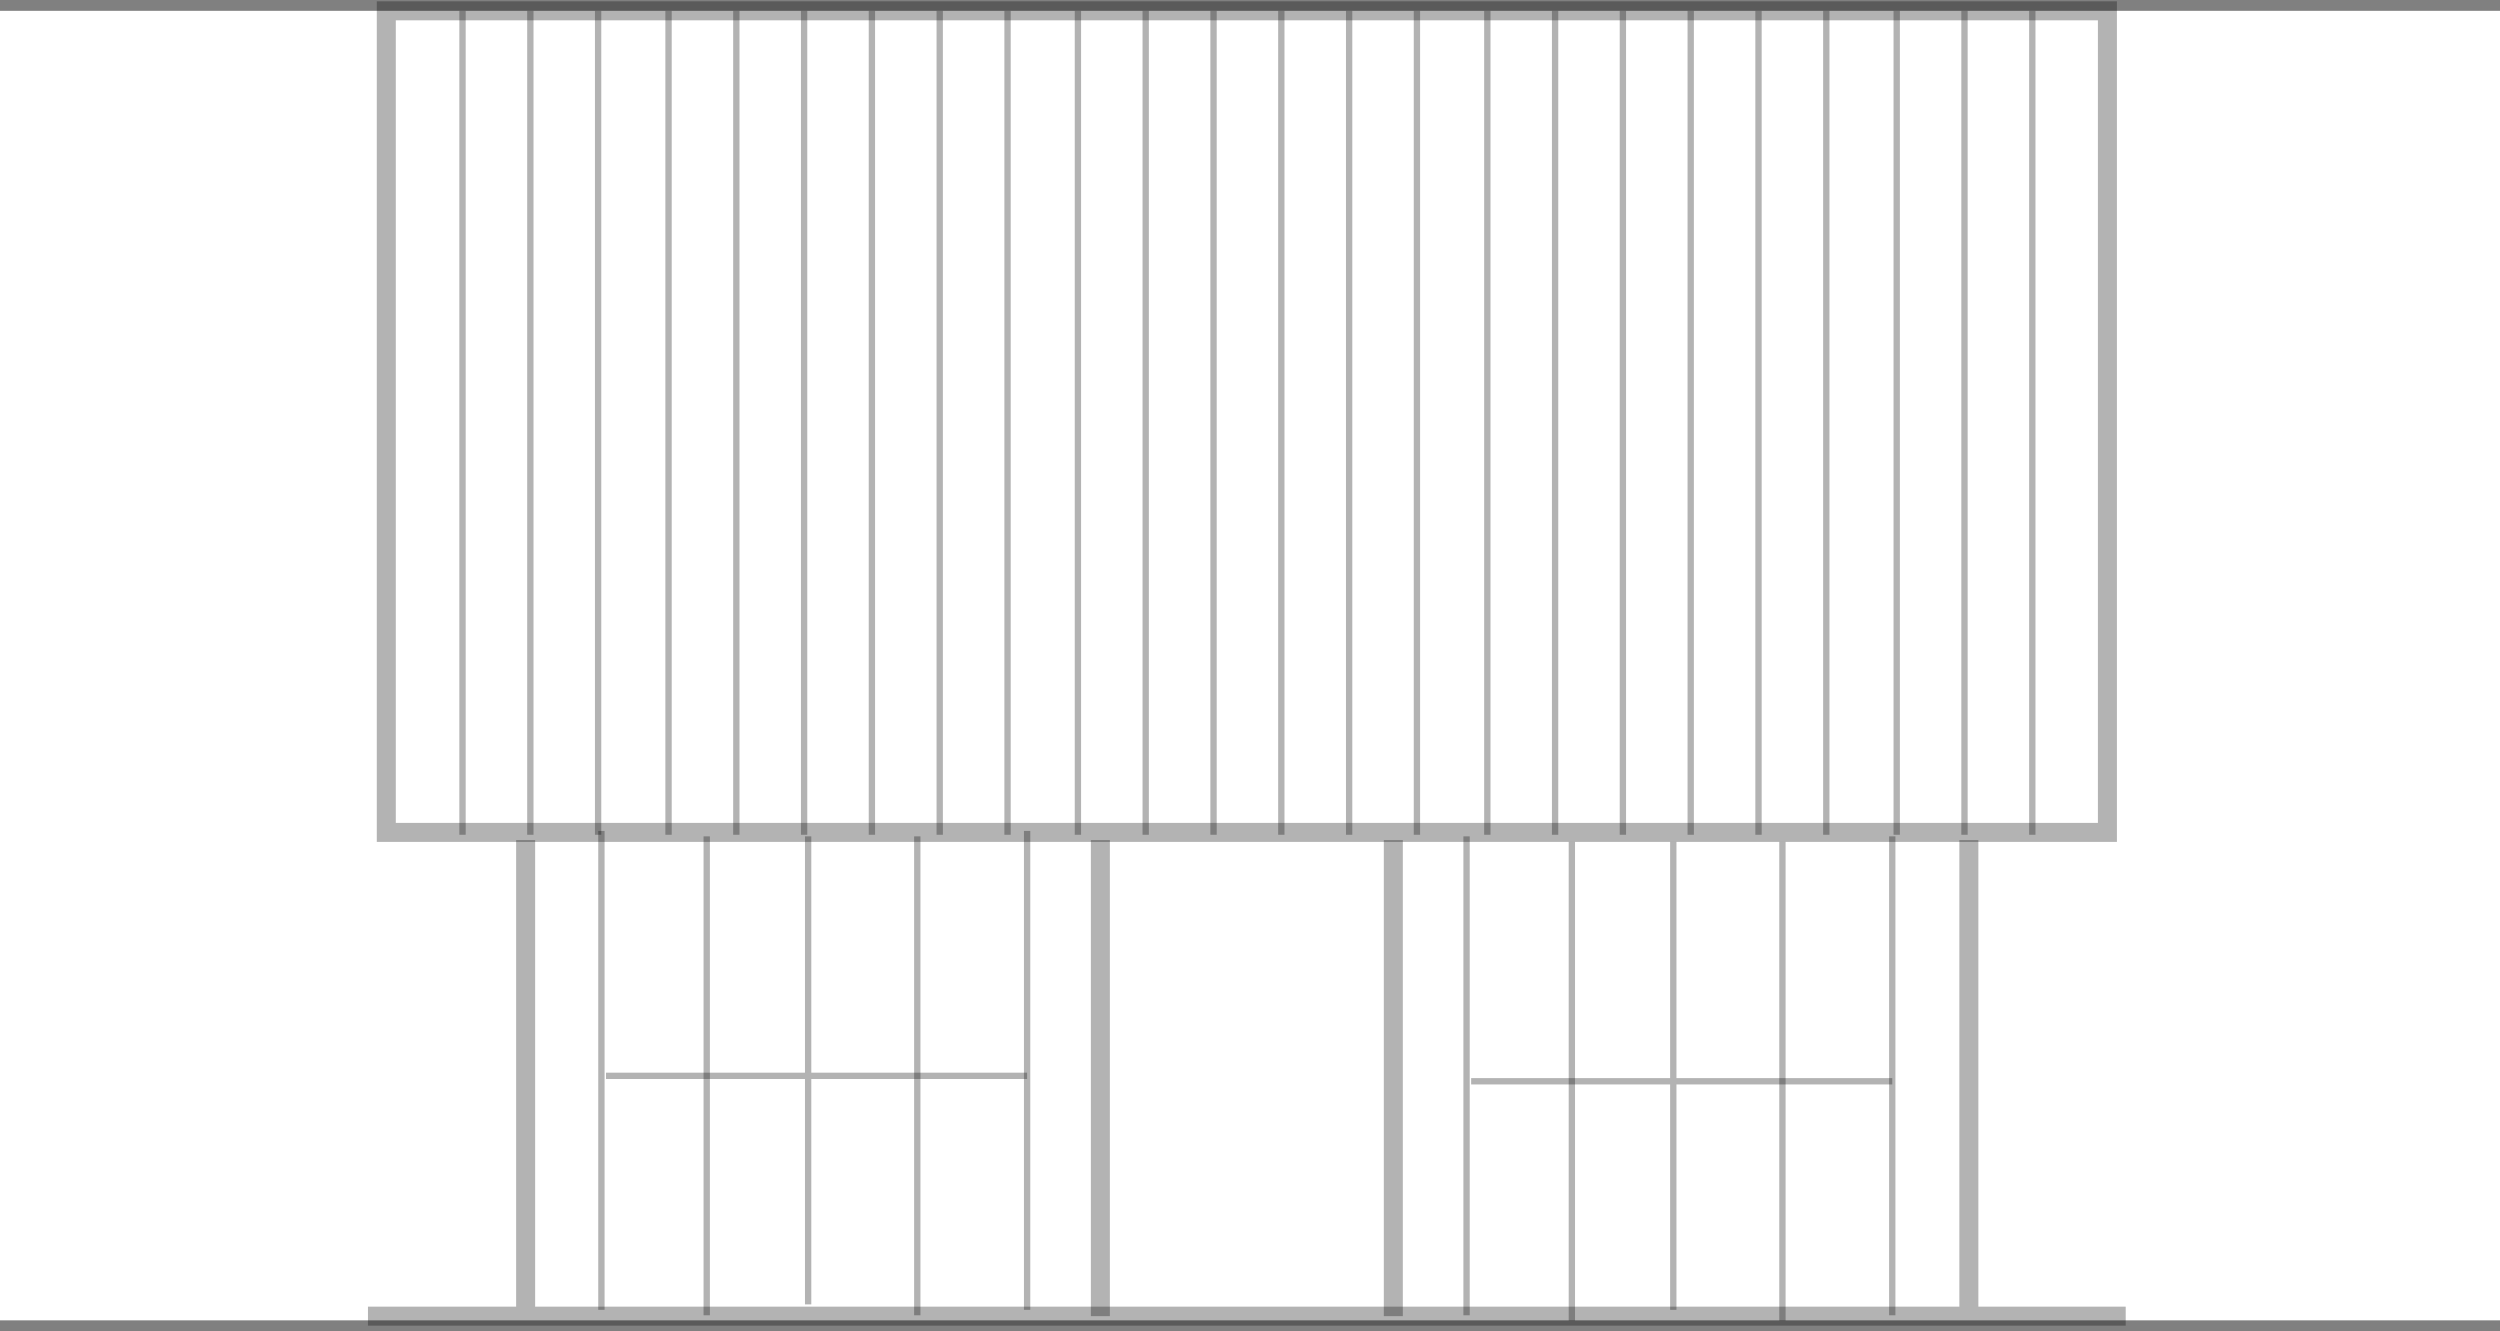 <svg width="231" height="123" viewBox="0 0 231 123" fill="none" xmlns="http://www.w3.org/2000/svg">
<rect x="0" y="0" width="231" height="123" fill="#808080" stroke="none"/>
<rect y="1" width="231" height="121" fill="white"/>
<path d="M55.57 76.777V121.028M94.905 76.777V121.028" stroke="black" stroke-opacity="0.3" stroke-width="0.585"/>
<path d="M55.994 99.407H94.906M74.672 77.281V120.526" stroke="black" stroke-opacity="0.3" stroke-width="0.585"/>
<path d="M65.301 77.281V121.532M84.757 77.281V121.532" stroke="black" stroke-opacity="0.3" stroke-width="0.585"/>
<path d="M135.51 77.281V121.532M174.845 77.281V121.532" stroke="black" stroke-opacity="0.3" stroke-width="0.585"/>
<path d="M135.934 99.91H174.846M154.612 77.785V121.03" stroke="black" stroke-opacity="0.3" stroke-width="0.585"/>
<path d="M145.24 77.785V122.036M164.696 77.785V122.036" stroke="black" stroke-opacity="0.3" stroke-width="0.585"/>
<path d="M48.569 77.625V121.613M181.923 77.625V121.613M196.415 121.613H34" stroke="black" stroke-opacity="0.3" stroke-width="1.756"/>
<line x1="42.736" y1="1" x2="42.736" y2="77.132" stroke="black" stroke-opacity="0.3" stroke-width="0.585"/>
<line x1="49.004" y1="1" x2="49.004" y2="77.132" stroke="black" stroke-opacity="0.3" stroke-width="0.585"/>
<line x1="55.265" y1="1" x2="55.265" y2="77.132" stroke="black" stroke-opacity="0.3" stroke-width="0.585"/>
<line x1="61.773" y1="1" x2="61.773" y2="77.132" stroke="black" stroke-opacity="0.3" stroke-width="0.585"/>
<line x1="68.037" y1="1" x2="68.037" y2="77.132" stroke="black" stroke-opacity="0.3" stroke-width="0.585"/>
<line x1="74.3" y1="1" x2="74.3" y2="77.132" stroke="black" stroke-opacity="0.3" stroke-width="0.585"/>
<line x1="80.564" y1="1" x2="80.564" y2="77.132" stroke="black" stroke-opacity="0.3" stroke-width="0.585"/>
<line x1="86.83" y1="1" x2="86.83" y2="77.132" stroke="black" stroke-opacity="0.3" stroke-width="0.585"/>
<line x1="93.097" y1="1" x2="93.097" y2="77.132" stroke="black" stroke-opacity="0.3" stroke-width="0.585"/>
<line x1="99.599" y1="1" x2="99.599" y2="77.132" stroke="black" stroke-opacity="0.3" stroke-width="0.585"/>
<line x1="105.863" y1="1" x2="105.863" y2="77.132" stroke="black" stroke-opacity="0.3" stroke-width="0.585"/>
<line x1="112.131" y1="1" x2="112.131" y2="77.132" stroke="black" stroke-opacity="0.3" stroke-width="0.585"/>
<line x1="118.394" y1="1" x2="118.394" y2="77.132" stroke="black" stroke-opacity="0.3" stroke-width="0.585"/>
<line x1="124.66" y1="1" x2="124.66" y2="77.132" stroke="black" stroke-opacity="0.3" stroke-width="0.585"/>
<line x1="130.924" y1="1" x2="130.924" y2="77.132" stroke="black" stroke-opacity="0.3" stroke-width="0.585"/>
<line x1="137.429" y1="1" x2="137.429" y2="77.132" stroke="black" stroke-opacity="0.3" stroke-width="0.585"/>
<line x1="143.691" y1="1" x2="143.691" y2="77.132" stroke="black" stroke-opacity="0.3" stroke-width="0.585"/>
<line x1="149.955" y1="1" x2="149.955" y2="77.132" stroke="black" stroke-opacity="0.3" stroke-width="0.585"/>
<line x1="156.222" y1="1" x2="156.222" y2="77.132" stroke="black" stroke-opacity="0.3" stroke-width="0.585"/>
<line x1="162.486" y1="1" x2="162.486" y2="77.132" stroke="black" stroke-opacity="0.3" stroke-width="0.585"/>
<line x1="168.75" y1="1" x2="168.75" y2="77.132" stroke="black" stroke-opacity="0.3" stroke-width="0.585"/>
<line x1="175.256" y1="1" x2="175.256" y2="77.132" stroke="black" stroke-opacity="0.3" stroke-width="0.585"/>
<line x1="181.519" y1="1" x2="181.519" y2="77.132" stroke="black" stroke-opacity="0.3" stroke-width="0.585"/>
<line x1="187.785" y1="1" x2="187.785" y2="77.132" stroke="black" stroke-opacity="0.3" stroke-width="0.585"/>
<rect x="35.693" y="1" width="159.032" height="75.913" stroke="black" stroke-opacity="0.3" stroke-width="1.756"/>
<path d="M101.674 121.613V77.625M128.743 121.613V77.625" stroke="black" stroke-opacity="0.3" stroke-width="1.756"/>
</svg>
